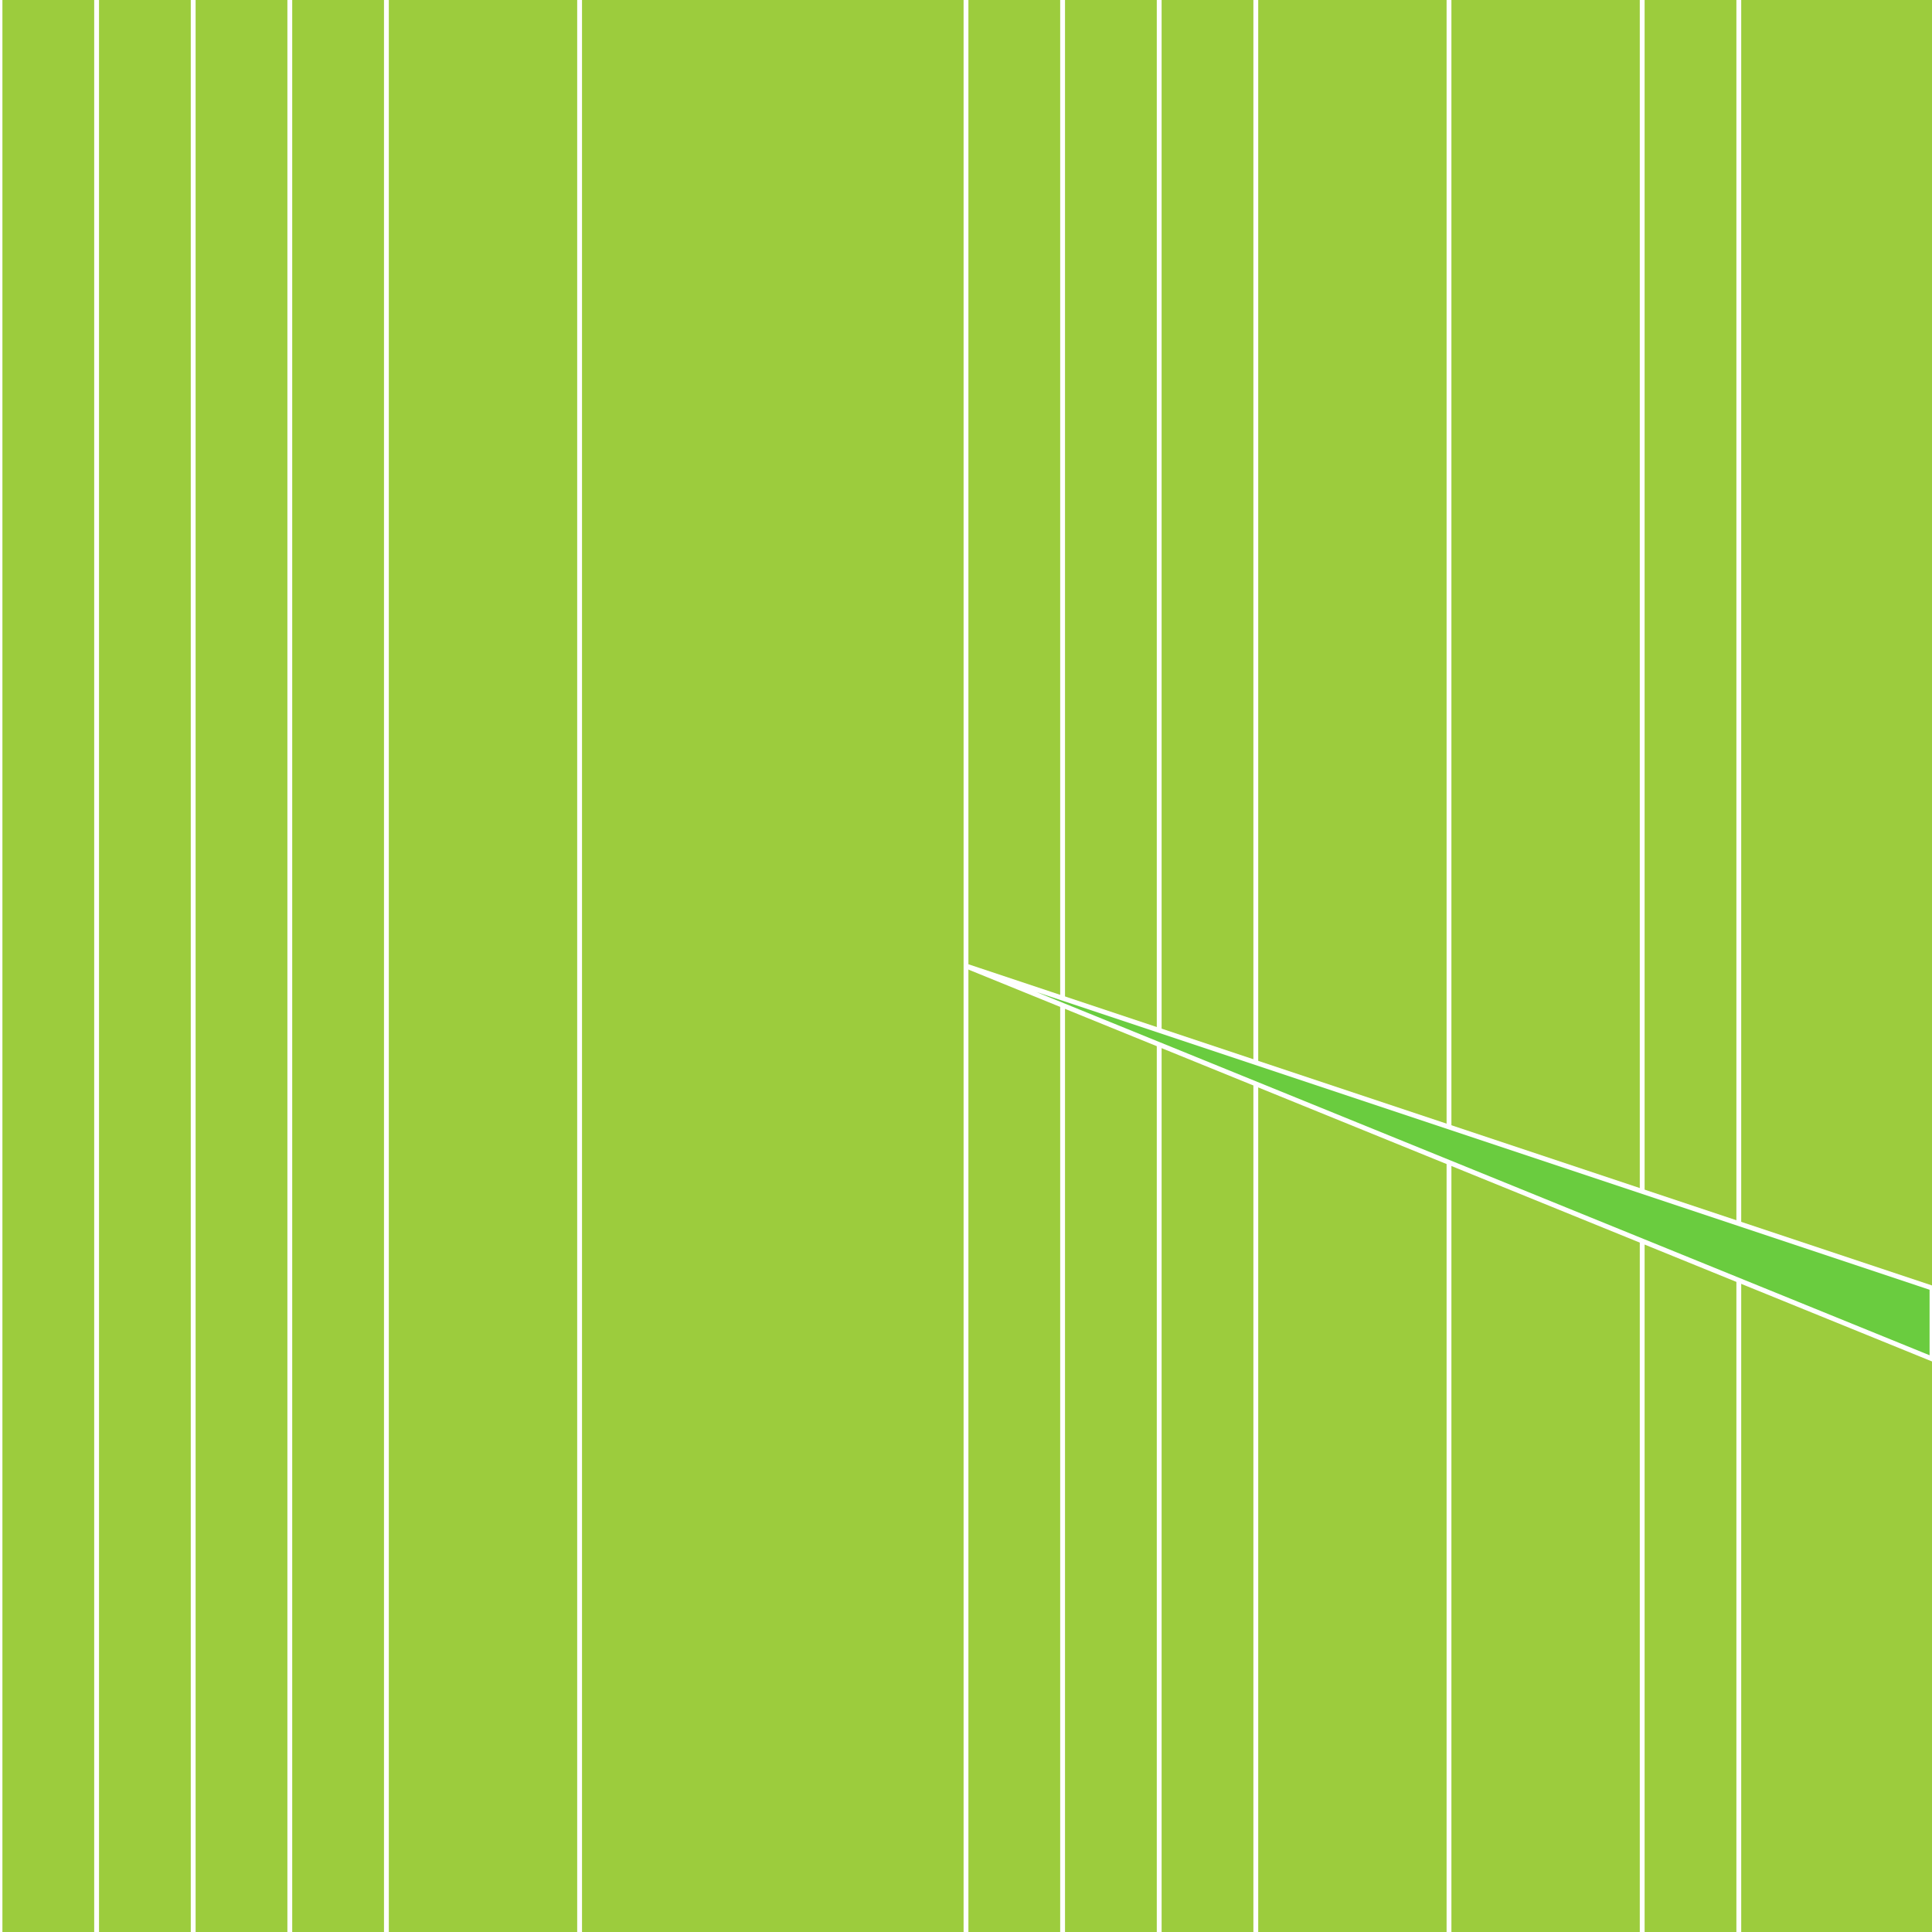 <svg version="1.1" xmlns="http://www.w3.org/2000/svg" xmlns:xlink="http://www.w3.org/1999/xlink" width="600" height="600" viewBox="0,0,600,600"><g fill="none" fill-rule="nonzero" stroke="none" stroke-width="none" stroke-linecap="butt" stroke-linejoin="miter" stroke-miterlimit="10" stroke-dasharray="" stroke-dashoffset="0" font-family="none" font-weight="none" font-size="none" text-anchor="none" style="mix-blend-mode: normal"><path d="M0,600v-600h600v600z" fill="#3d3fcc" stroke="none" stroke-width="1"></path><path d="M0,600v-600h600v600z" fill="#9ccc3d" stroke="none" stroke-width="1"></path><path d="M0,0v600" fill="none" stroke='#FFFFFF' stroke-width="1.5"></path><path d="M30,0v600" fill="none" stroke='#FFFFFF' stroke-width="1.5"></path><path d="M60,0v600" fill="none" stroke='#FFFFFF' stroke-width="1.5"></path><path d="M90,0v600" fill="none" stroke='#FFFFFF' stroke-width="1.5"></path><path d="M120,0v600" fill="none" stroke='#FFFFFF' stroke-width="1.5"></path><path d="M180,0v600" fill="none" stroke='#FFFFFF' stroke-width="1.5"></path><path d="M300,0v600" fill="none" stroke='#FFFFFF' stroke-width="1.5"></path><path d="M330,0v600" fill="none" stroke='#FFFFFF' stroke-width="1.5"></path><path d="M360,0v600" fill="none" stroke='#FFFFFF' stroke-width="1.5"></path><path d="M390,0v600" fill="none" stroke='#FFFFFF' stroke-width="1.5"></path><path d="M450,0v600" fill="none" stroke='#FFFFFF' stroke-width="1.5"></path><path d="M510,0v600" fill="none" stroke='#FFFFFF' stroke-width="1.5"></path><path d="M540,0v600" fill="none" stroke='#FFFFFF' stroke-width="1.5"></path><path d="M300,300l300,100v22z" fill="#6acc3f" stroke='#FFFFFF' stroke-width="1.5"></path></g></svg>